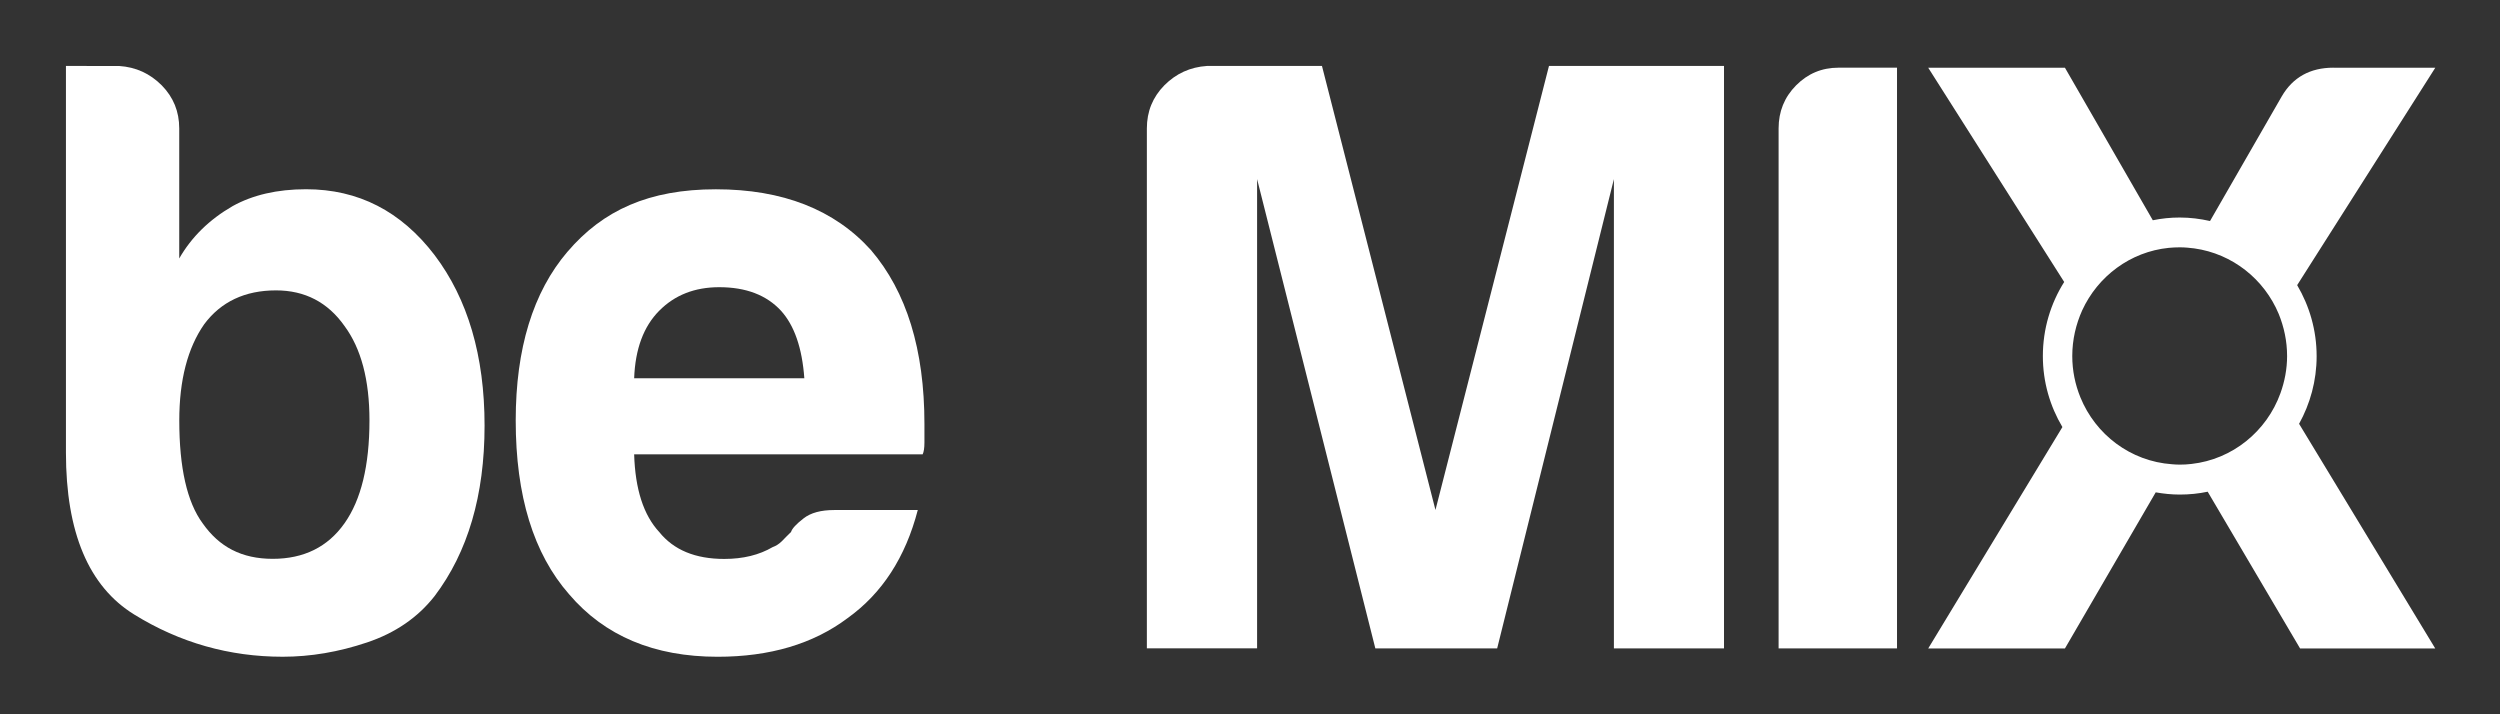 <svg fill="none" height="28" viewBox="0 0 98 28" width="98" xmlns="http://www.w3.org/2000/svg"><rect x="0" y="0" width="98" height="28" fill="#333333" stroke="none"/><g fill="#fff"><path d="m25.843 12.18c.608-.614 1.39-.922 2.351-.922 1.047 0 1.853.308 2.42.922.523.575.83 1.459.916 2.649h-6.671c.042-1.149.369-2.029.983-2.649zm-3.598-2.313c-1.352 1.586-2.029 3.796-2.029 6.615 0 2.956.698 5.226 2.096 6.817 1.393 1.632 3.333 2.446 5.818 2.446 2.045 0 3.749-.502 5.1-1.518 1.349-.968 2.265-2.38 2.747-4.234h-3.268c-.528 0-.929.107-1.213.331-.282.218-.447.396-.488.53-.134.129-.255.255-.361.363-.11.108-.233.186-.358.229-.528.309-1.159.464-1.898.464-1.135 0-1.982-.351-2.549-1.055-.615-.664-.942-1.677-.983-3.045h11.309c.045-.092.07-.245.07-.465v-.727c0-2.911-.698-5.182-2.098-6.817-1.43-1.585-3.461-2.381-6.077-2.381s-4.425.816-5.818 2.449"/><path d="m60.72 2.585-4.45 17.406-4.449-17.406h-4.506c-.659.044-1.213.297-1.675.762-.453.462-.683 1.021-.683 1.687v20.38h4.321v-18.393l4.635 18.395h4.776l4.576-18.395v18.395h4.316v-22.831h-6.864z"/><path d="m72.07 2.653c-.653 0-1.205.231-1.666.696-.455.462-.683 1.021-.683 1.687v20.38h4.642v-22.763h-2.291z"/><path d="m85.139 18.198c-1.623-.115-2.994-1.163-3.588-2.623-.203-.499-.318-1.047-.318-1.617 0-.645.145-1.249.389-1.793.613-1.333 1.885-2.296 3.392-2.449.144-.013.284-.021.431-.021.196 0 .38.018.571.042 1.497.21 2.742 1.207 3.311 2.572.206.509.327 1.063.327 1.649 0 .509-.096.997-.26 1.454-.538 1.494-1.879 2.596-3.491 2.775-.152.019-.305.026-.458.026-.104 0-.204-.006-.305-.015zm6.332-15.545c-.913 0-1.59.376-2.026 1.124l-2.812 4.887c-.382-.087-.781-.137-1.188-.137-.364 0-.715.037-1.055.107l-3.445-5.98h-5.36l5.331 8.399c-.528.84-.836 1.833-.836 2.908 0 1.016.282 1.966.766 2.78l-5.26 8.678h5.36l3.558-6.119c.302.053.619.087.942.087.375 0 .744-.037 1.095-.112l3.623 6.145h5.298l-5.338-8.807c.434-.782.688-1.688.688-2.651 0-1.019-.283-1.969-.763-2.785l5.414-8.521h-3.991z"/><path d="m7.946 20.517c-.615-.834-.918-2.182-.918-4.035 0-1.588.329-2.845.978-3.774.654-.877 1.593-1.325 2.814-1.325 1.13 0 2.027.464 2.683 1.394.653.884.98 2.115.98 3.703 0 1.766-.327 3.113-.98 4.035-.654.927-1.595 1.391-2.811 1.391-1.216 0-2.097-.464-2.747-1.391zm-4.549-17.933h-.812v15.159c0 3.129.892 5.247 2.678 6.347 1.786 1.105 3.729 1.654 5.818 1.654 1.092 0 2.193-.186 3.303-.559 1.114-.373 1.995-.981 2.651-1.817 1.304-1.722 1.96-3.948 1.96-6.685 0-2.737-.658-4.963-1.96-6.685-1.315-1.719-2.988-2.58-5.038-2.58-1.137 0-2.093.226-2.878.661-.915.528-1.612 1.213-2.093 2.052v-5.098c0-.666-.231-1.223-.683-1.685-.463-.465-1.015-.719-1.674-.762h-1.274z"/></g></svg>